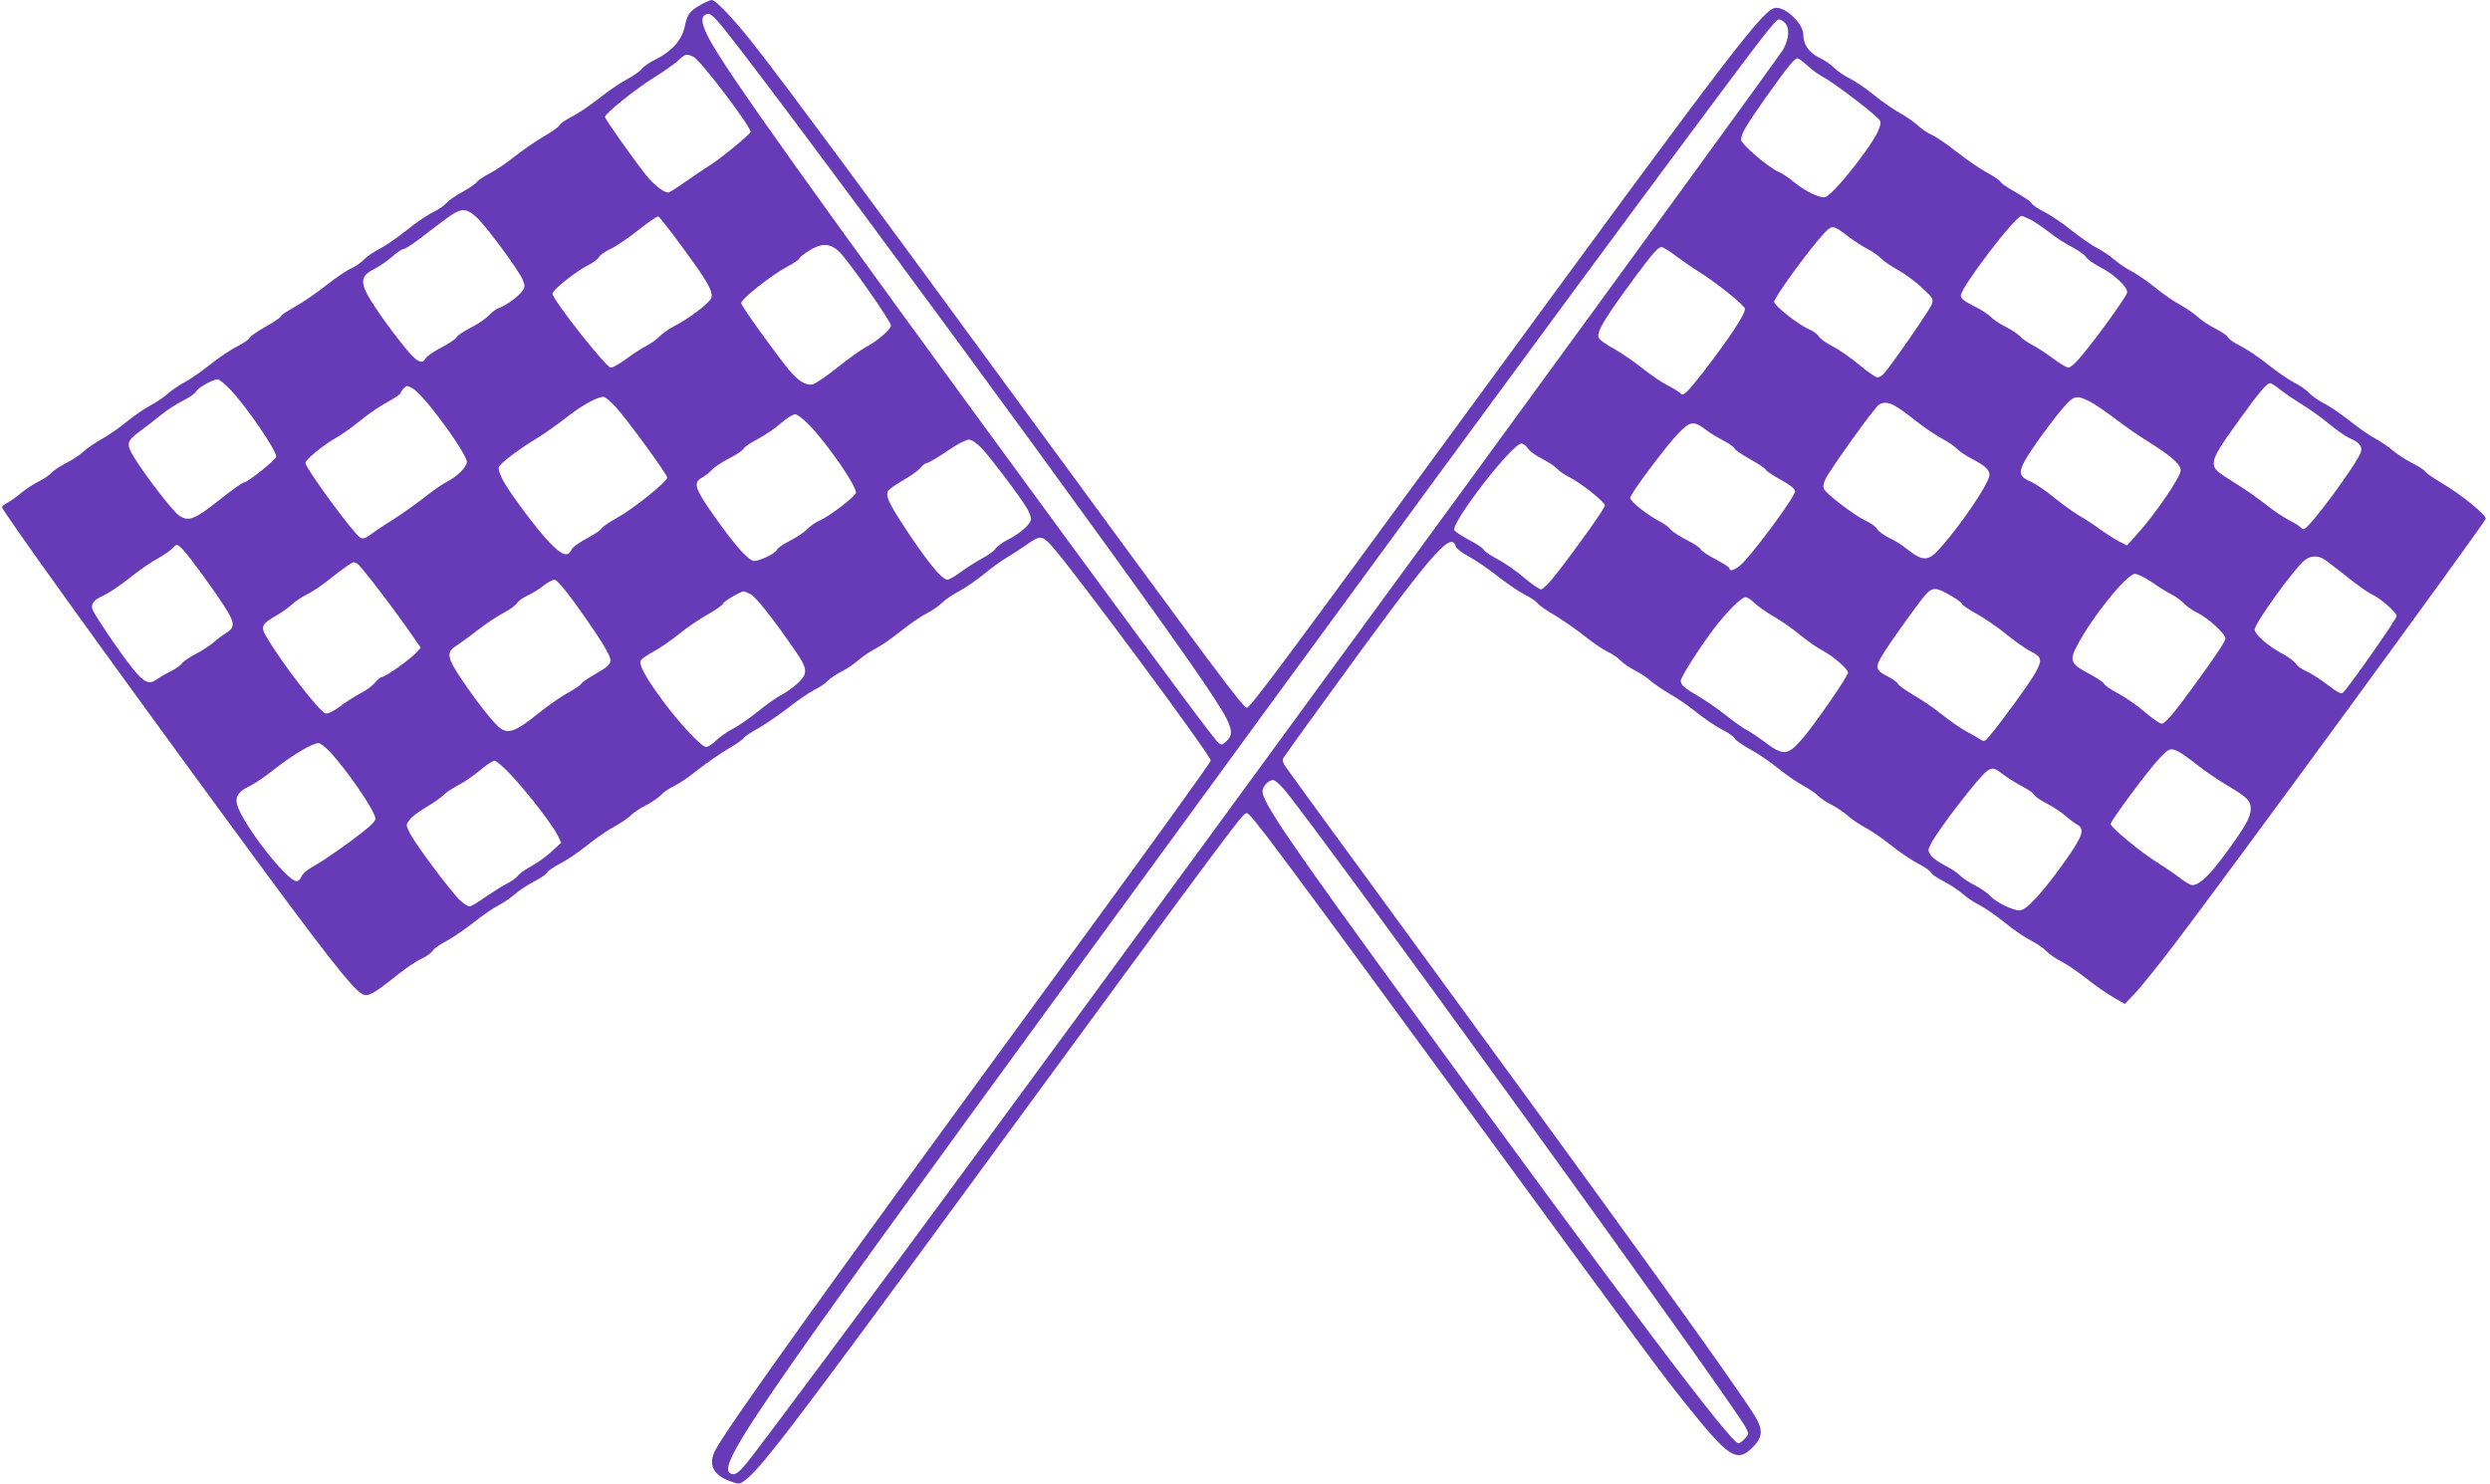 <?xml version="1.0" standalone="no"?>
<!DOCTYPE svg PUBLIC "-//W3C//DTD SVG 20010904//EN"
 "http://www.w3.org/TR/2001/REC-SVG-20010904/DTD/svg10.dtd">
<svg version="1.0" xmlns="http://www.w3.org/2000/svg"
 width="1280pt" height="763pt" viewBox="0 0 1280 763"
 preserveAspectRatio="xMidYMid meet">
<g transform="translate(0,763) scale(0.1,-0.1)"
fill="#673ab7" stroke="none">
<path d="M3601 7605 c-56 -33 -68 -48 -81 -111 -14 -68 -65 -126 -143 -166
-34 -16 -69 -40 -78 -52 -10 -13 -45 -37 -78 -55 -33 -17 -97 -61 -142 -97
-46 -36 -109 -79 -140 -94 -31 -16 -59 -35 -62 -43 -3 -8 -41 -35 -84 -60 -43
-25 -109 -71 -148 -102 -38 -31 -96 -70 -127 -86 -31 -16 -60 -35 -65 -43 -4
-8 -37 -31 -73 -51 -36 -19 -74 -46 -85 -59 -11 -13 -42 -34 -69 -47 -28 -13
-88 -54 -135 -92 -48 -38 -111 -82 -141 -97 -30 -15 -66 -40 -80 -55 -14 -15
-43 -35 -65 -45 -22 -9 -80 -49 -130 -88 -49 -39 -121 -88 -159 -109 -38 -21
-71 -43 -73 -50 -3 -7 -39 -31 -80 -54 -41 -23 -77 -48 -80 -56 -3 -8 -31 -27
-62 -43 -32 -15 -95 -58 -142 -95 -46 -37 -106 -78 -132 -91 -26 -14 -64 -40
-85 -58 -20 -18 -59 -45 -87 -59 -27 -14 -84 -53 -125 -86 -41 -34 -100 -74
-131 -90 -30 -17 -69 -44 -87 -60 -17 -17 -57 -43 -89 -60 -32 -16 -67 -39
-78 -51 -11 -12 -42 -34 -70 -47 -27 -14 -66 -40 -86 -57 -20 -17 -50 -39 -67
-48 -18 -9 -32 -21 -32 -25 1 -18 497 -709 1156 -1608 504 -688 649 -874 700
-897 27 -13 58 5 183 105 42 33 95 69 119 79 23 11 48 28 55 39 7 12 37 33 68
49 30 16 93 58 140 95 46 37 106 78 132 91 26 14 64 40 85 58 20 18 65 48 99
65 34 18 64 39 67 47 3 7 31 27 63 43 32 16 94 58 138 93 44 36 109 81 145
100 36 20 74 46 85 58 11 12 45 35 75 50 30 15 66 40 80 55 13 14 43 34 65 44
22 10 76 46 119 81 44 35 114 83 155 108 42 24 80 50 84 58 4 7 38 30 75 50
37 21 105 68 152 104 47 37 108 79 135 93 28 13 59 35 70 47 11 12 43 34 70
47 28 14 67 41 87 59 21 18 59 44 86 58 26 13 86 54 132 91 46 37 106 78 134
92 28 14 62 38 76 52 14 15 53 42 87 60 34 18 92 58 129 88 37 31 91 70 120
87 28 17 72 45 96 62 73 53 84 53 133 -1 98 -105 819 -1078 819 -1105 0 -8
-295 -418 -655 -910 -1265 -1727 -1833 -2520 -1893 -2637 -36 -72 -10 -126 76
-157 46 -17 49 -17 76 3 80 57 248 277 1167 1531 1369 1868 1393 1900 1414
1900 20 0 135 -154 1186 -1590 893 -1220 945 -1290 1069 -1445 224 -280 264
-307 346 -225 55 55 55 94 0 178 -134 208 -708 1003 -1828 2534 -309 422 -569
779 -577 792 -10 14 -13 31 -9 38 4 7 102 144 218 303 541 747 646 871 669
786 2 -10 33 -34 68 -52 35 -19 102 -65 149 -102 47 -37 109 -79 138 -94 29
-14 58 -34 65 -43 7 -10 46 -38 88 -62 41 -25 111 -73 155 -108 43 -35 97 -71
119 -81 22 -10 52 -30 65 -44 14 -15 48 -38 75 -52 28 -14 64 -38 80 -53 17
-15 62 -46 100 -68 39 -22 102 -66 140 -97 39 -31 96 -70 128 -86 32 -16 61
-37 64 -45 3 -8 38 -33 78 -55 40 -22 106 -66 146 -99 39 -32 97 -72 129 -89
31 -17 65 -40 76 -52 10 -11 42 -33 69 -46 28 -14 67 -41 87 -59 21 -18 59
-44 86 -58 26 -13 86 -54 133 -91 46 -37 110 -80 142 -96 32 -16 61 -37 64
-45 3 -8 32 -28 65 -45 32 -16 75 -45 96 -63 20 -18 60 -45 88 -59 28 -14 86
-55 130 -90 43 -36 104 -77 134 -92 30 -15 66 -40 80 -55 14 -15 49 -39 77
-53 28 -14 86 -54 129 -88 43 -34 105 -77 138 -96 l59 -34 52 55 c29 30 115
137 192 238 261 340 1606 2179 1611 2201 4 19 -126 125 -223 182 -44 26 -84
53 -88 61 -5 8 -36 28 -70 45 -34 18 -79 47 -99 65 -21 18 -59 44 -85 58 -26
13 -86 54 -132 91 -47 37 -107 78 -135 92 -28 14 -62 38 -76 53 -14 15 -48 39
-76 53 -28 14 -88 55 -134 92 -46 37 -110 80 -142 96 -33 16 -62 37 -65 45 -3
8 -32 28 -65 45 -32 16 -73 43 -90 60 -18 16 -57 43 -87 60 -31 16 -90 56
-131 90 -41 33 -97 72 -125 86 -27 14 -67 41 -87 59 -21 18 -59 44 -86 58 -26
13 -86 54 -132 91 -46 37 -110 80 -142 96 -33 16 -61 36 -64 44 -4 8 -40 33
-81 56 -41 23 -77 47 -79 54 -3 7 -35 29 -72 49 -37 20 -107 69 -157 108 -49
39 -106 77 -125 85 -19 8 -51 29 -70 47 -19 18 -62 48 -95 66 -33 18 -92 59
-132 92 -39 32 -95 70 -125 85 -29 14 -64 39 -78 53 -14 15 -49 40 -79 54 -54
28 -81 67 -81 119 0 53 -85 137 -139 137 -62 0 -196 -175 -1583 -2070 -965
-1318 -1118 -1524 -1138 -1528 -18 -3 -140 161 -1164 1558 -820 1119 -1179
1605 -1345 1818 -111 145 -220 262 -242 262 -8 0 -34 -12 -58 -25z m84 -79
c144 -153 2184 -2927 2513 -3419 137 -204 152 -244 107 -287 -21 -20 -27 -21
-41 -9 -22 18 -213 275 -803 1079 -1302 1776 -1740 2390 -1821 2551 -40 79
-39 114 4 118 5 1 23 -14 41 -33z m5489 -12 c27 -26 24 -82 -8 -139 -29 -51
-2917 -4008 -4100 -5615 -581 -791 -1167 -1578 -1229 -1653 -36 -43 -54 -57
-70 -55 -104 15 59 253 1792 2628 1363 1868 2414 3301 3079 4195 439 590 489
655 507 655 7 0 21 -7 29 -16z m-5609 -176 c35 -16 301 -366 293 -387 -5 -14
-157 -139 -206 -169 -24 -15 -80 -53 -125 -84 -45 -32 -86 -58 -92 -58 -23 0
-76 42 -115 91 -71 90 -210 287 -210 298 0 17 159 145 250 201 47 29 102 68
123 86 41 38 45 39 82 22z m5728 -47 c23 -21 58 -46 77 -56 60 -31 289 -206
295 -227 9 -27 -24 -89 -106 -198 -76 -101 -143 -175 -172 -192 -23 -12 -107
27 -169 79 -24 20 -57 42 -74 49 -52 22 -194 143 -194 165 0 31 25 73 135 229
109 152 139 190 156 190 5 0 28 -17 52 -39z m-6838 -783 c52 -51 212 -268 232
-316 12 -30 12 -37 -1 -57 -18 -27 -89 -79 -123 -89 -12 -4 -35 -21 -50 -37
-15 -17 -58 -46 -94 -64 -37 -19 -69 -41 -72 -49 -3 -8 -38 -31 -77 -52 -39
-20 -75 -45 -81 -55 -18 -35 -46 -21 -107 54 -86 106 -181 241 -203 292 -25
56 -13 84 45 112 23 12 64 39 90 62 26 23 53 41 61 41 8 0 43 23 79 50 37 28
95 73 132 100 84 64 109 65 169 8z m1053 -149 c129 -176 158 -226 149 -260 -7
-25 -118 -109 -197 -149 -24 -13 -56 -35 -70 -50 -14 -15 -45 -37 -69 -49 -23
-12 -70 -42 -103 -67 -33 -24 -68 -44 -78 -44 -24 0 -300 350 -300 381 0 18
119 113 182 145 26 13 52 32 57 43 6 10 34 30 63 43 29 14 93 58 142 97 49 39
94 70 100 68 6 -2 62 -73 124 -158z m6930 142 c20 -10 64 -40 97 -66 33 -26
86 -60 118 -76 31 -16 63 -39 70 -50 6 -11 38 -34 69 -50 77 -39 151 -109 142
-135 -14 -37 -194 -283 -258 -351 -16 -18 -36 -33 -44 -33 -8 0 -44 22 -81 49
-36 27 -84 58 -106 69 -22 11 -49 30 -60 42 -11 12 -45 35 -75 50 -30 15 -64
38 -75 50 -11 12 -50 38 -87 56 -52 26 -68 39 -68 55 0 42 280 409 312 409 5
0 25 -9 46 -19z m-938 -86 c30 -23 75 -52 100 -65 24 -12 56 -34 70 -49 15
-14 54 -42 89 -60 34 -19 89 -60 122 -91 57 -53 59 -57 49 -85 -10 -28 -207
-313 -246 -356 -9 -10 -24 -19 -33 -19 -9 0 -51 29 -94 65 -43 36 -105 79
-137 95 -33 17 -64 39 -70 50 -6 11 -27 27 -48 36 -52 21 -182 123 -182 142 0
23 183 274 258 354 40 42 45 42 122 -17z m-5182 -83 c48 -49 262 -354 262
-375 0 -20 -72 -82 -130 -112 -25 -13 -90 -60 -145 -104 -55 -44 -112 -83
-128 -87 -34 -7 -72 16 -121 74 -72 88 -246 330 -246 344 0 20 148 138 231
184 38 20 69 41 69 46 0 5 21 22 47 38 68 43 112 41 161 -8z m4296 -17 c34
-25 84 -60 113 -78 90 -55 243 -178 243 -194 0 -31 -75 -144 -216 -328 -34
-44 -71 -89 -83 -99 -19 -17 -23 -18 -38 -4 -10 9 -40 27 -68 41 -27 14 -84
53 -125 86 -41 33 -106 77 -143 98 -38 20 -73 45 -78 55 -15 28 26 97 187 315
91 123 118 153 136 153 6 0 39 -20 72 -45z m-7430 -688 c80 -83 236 -311 236
-344 0 -15 -147 -133 -166 -133 -7 0 -64 -40 -126 -90 -129 -102 -160 -114
-209 -79 -32 22 -171 203 -228 295 -44 72 -41 86 27 136 31 23 81 61 110 85
29 24 80 57 112 73 33 16 64 38 69 49 11 19 86 61 110 61 8 0 38 -24 65 -53z
m10539 -1 c23 -18 74 -53 112 -76 39 -24 102 -69 140 -101 39 -32 87 -65 106
-73 46 -19 63 -40 56 -68 -14 -53 -268 -398 -294 -398 -6 0 -15 5 -18 10 -4 6
-30 22 -58 36 -29 15 -83 51 -120 81 -37 30 -105 77 -150 105 -105 65 -117 76
-117 107 0 34 28 81 137 231 99 137 136 180 153 180 7 0 30 -15 53 -34z
m-9507 -91 c94 -117 184 -253 184 -279 0 -27 -50 -76 -105 -104 -22 -11 -76
-49 -120 -84 -44 -34 -112 -82 -150 -106 -39 -24 -89 -57 -113 -75 -34 -25
-46 -29 -60 -21 -36 22 -282 358 -282 384 1 18 95 95 159 130 25 14 80 53 121
86 41 34 105 78 143 98 37 20 67 41 67 46 0 5 7 16 16 24 14 15 18 15 46 -1
17 -10 59 -54 94 -98z m949 3 c64 -71 265 -347 265 -363 0 -21 -176 -162 -258
-207 -40 -22 -76 -47 -79 -54 -3 -8 -37 -31 -75 -51 -40 -21 -75 -46 -81 -60
-17 -38 -48 -28 -109 35 -64 65 -204 252 -243 324 -15 27 -24 56 -21 66 7 20
96 88 199 151 37 22 102 69 145 102 76 61 161 109 194 109 9 0 37 -24 63 -52z
m7581 26 c26 -14 85 -54 129 -88 44 -34 115 -83 158 -110 127 -79 177 -122
177 -155 0 -33 -134 -228 -224 -327 l-52 -58 -45 23 c-24 13 -66 40 -94 60
-27 21 -76 53 -108 71 -31 19 -90 61 -130 94 -39 32 -91 68 -114 78 -62 27
-68 45 -36 106 29 56 160 235 216 295 41 44 58 45 123 11z m-997 -25 c19 -11
64 -44 100 -73 36 -29 95 -69 131 -89 36 -19 73 -45 82 -56 10 -11 43 -33 75
-50 73 -37 97 -62 88 -93 -18 -58 -142 -240 -242 -355 -71 -82 -94 -83 -186
-11 -20 17 -60 41 -87 54 -27 13 -54 33 -60 44 -6 12 -34 32 -63 45 -56 27
-194 132 -210 160 -7 12 -4 28 7 52 23 49 254 371 275 383 25 15 53 12 90 -11z
m-5587 -96 c96 -101 238 -307 238 -345 0 -18 -135 -122 -189 -145 -19 -8 -46
-27 -61 -43 -14 -15 -54 -42 -88 -59 -35 -18 -66 -39 -69 -48 -8 -20 -101 -63
-122 -56 -38 14 -117 109 -235 281 -63 94 -70 124 -28 146 15 8 38 26 52 41
14 15 55 42 91 60 37 19 69 41 72 49 3 8 36 30 74 50 37 20 91 56 118 81 28
24 59 44 71 45 13 0 42 -22 76 -57z m4608 -23 c19 -15 59 -39 88 -54 29 -15
55 -33 58 -41 3 -8 39 -32 79 -55 41 -22 78 -47 82 -55 5 -8 40 -31 78 -52 46
-25 71 -45 73 -58 3 -20 -167 -255 -258 -357 -37 -43 -80 -63 -80 -39 0 5 -32
25 -71 46 -39 20 -73 43 -76 51 -3 8 -36 30 -74 49 -37 19 -73 43 -81 53 -7
11 -31 28 -53 40 -65 33 -155 104 -155 123 0 19 179 259 244 327 64 68 82 71
146 22z m-3722 -96 c45 -48 192 -242 230 -305 12 -20 22 -45 22 -57 0 -25 -55
-74 -120 -107 -28 -14 -56 -35 -63 -46 -6 -11 -37 -33 -67 -49 -30 -16 -79
-47 -109 -69 -30 -23 -62 -41 -71 -41 -30 0 -119 112 -243 305 -62 97 -75 130
-61 153 6 8 41 32 78 54 38 21 77 50 88 63 11 14 26 25 33 25 8 0 54 27 102
60 48 33 99 60 112 60 16 0 40 -16 69 -46z m2806 1 c9 -14 42 -38 74 -54 31
-16 66 -39 77 -51 11 -12 40 -33 66 -45 60 -31 179 -126 179 -143 0 -15 -133
-202 -247 -349 -36 -47 -72 -83 -81 -83 -9 0 -48 27 -87 60 -38 33 -100 76
-136 95 -37 19 -69 41 -72 49 -3 8 -37 31 -76 51 -38 20 -72 43 -75 50 -15 41
298 445 345 445 9 0 24 -11 33 -25z m-6912 -522 c35 -38 155 -202 212 -291 54
-84 56 -108 7 -137 -18 -11 -47 -33 -65 -49 -17 -15 -57 -41 -88 -57 -31 -16
-63 -37 -70 -47 -7 -11 -33 -29 -58 -42 -25 -12 -58 -31 -73 -42 -40 -29 -66
-18 -124 54 -65 81 -199 278 -208 307 -9 28 9 49 60 71 22 10 81 49 130 88 50
40 115 85 146 101 30 17 63 39 74 51 23 26 26 25 57 -7z m11008 -50 c14 -9 66
-49 115 -88 50 -40 106 -80 125 -89 48 -22 130 -94 130 -113 0 -16 -250 -372
-276 -394 -10 -8 -29 2 -81 42 -37 28 -87 60 -110 70 -23 10 -46 27 -52 38 -6
11 -38 34 -71 52 -69 36 -140 99 -140 122 0 32 204 315 257 357 31 24 70 26
103 3z m-10115 -19 c15 -6 189 -232 285 -372 l43 -62 -24 -26 c-31 -34 -158
-124 -175 -124 -7 0 -23 -13 -36 -29 -13 -16 -45 -40 -73 -54 -27 -14 -75 -44
-105 -67 -31 -23 -63 -40 -75 -38 -30 4 -231 265 -308 399 -28 48 -20 63 54
105 30 17 65 43 79 56 14 14 48 37 76 51 29 14 85 52 125 85 61 48 106 80 116
82 1 0 9 -3 18 -6z m9229 -98 c35 -25 82 -54 103 -64 21 -11 49 -32 62 -46 13
-14 45 -36 70 -48 52 -25 141 -107 141 -130 0 -15 -51 -92 -169 -253 -98 -135
-141 -185 -159 -185 -10 0 -48 27 -87 60 -38 33 -100 76 -136 95 -37 19 -69
41 -72 49 -3 8 -38 31 -77 52 -97 51 -104 68 -61 148 79 149 255 366 296 366
13 0 53 -20 89 -44z m-8111 -103 c136 -190 188 -274 185 -301 -2 -19 -20 -34
-73 -64 -38 -22 -74 -46 -78 -54 -5 -8 -34 -27 -65 -44 -31 -16 -102 -65 -157
-109 -109 -88 -149 -104 -190 -77 -32 21 -116 127 -199 249 -78 115 -83 145
-32 176 18 12 69 48 112 82 44 34 104 74 134 89 30 16 61 38 68 50 7 11 32 29
55 39 23 10 59 33 81 50 21 17 47 31 56 31 11 0 50 -44 103 -117z m7082 31
c26 -15 49 -32 51 -39 3 -7 36 -29 74 -50 37 -20 106 -67 152 -104 45 -37 101
-76 122 -87 62 -30 66 -45 31 -109 -26 -49 -170 -248 -239 -330 -21 -26 -27
-28 -43 -18 -10 7 -43 26 -73 42 -30 16 -86 55 -125 86 -38 31 -104 77 -147
101 -42 25 -79 51 -82 59 -3 8 -28 26 -56 40 -61 31 -63 46 -15 121 57 89 185
266 217 301 35 36 53 34 133 -13z m-6176 11 c27 -13 127 -141 234 -298 59 -86
60 -112 7 -160 -21 -20 -58 -46 -81 -58 -24 -12 -78 -50 -121 -85 -43 -35
-102 -76 -130 -90 -28 -14 -67 -41 -86 -60 -19 -19 -43 -34 -52 -34 -23 0
-133 116 -221 235 -86 116 -125 185 -116 208 3 8 32 29 64 46 32 17 92 58 133
91 41 34 108 79 148 101 41 23 76 48 79 56 5 13 87 61 106 63 4 0 21 -7 36
-15z m5159 -44 c15 -15 59 -47 98 -69 40 -23 103 -67 140 -98 38 -31 87 -65
109 -76 56 -29 135 -97 135 -116 -1 -19 -167 -260 -231 -335 -80 -93 -100 -95
-201 -19 -35 26 -74 52 -88 59 -14 6 -61 39 -104 73 -43 34 -106 78 -139 97
-78 45 -97 62 -97 83 0 19 93 165 168 265 65 86 143 165 165 165 10 0 30 -13
45 -29z m-7325 -763 c90 -95 237 -309 237 -347 0 -15 -34 -46 -127 -115 -71
-52 -154 -109 -186 -126 -35 -19 -62 -41 -67 -56 -5 -13 -16 -24 -25 -24 -50
0 -276 291 -306 393 -12 41 8 70 63 95 24 11 84 52 133 91 87 69 192 131 223
131 8 0 33 -19 55 -42z m9510 -4 c17 -10 61 -41 97 -70 36 -28 101 -73 145
-99 107 -63 125 -81 125 -123 0 -43 -29 -94 -137 -240 -79 -107 -128 -152
-164 -152 -9 0 -38 17 -65 38 -27 21 -80 57 -117 80 -81 50 -237 179 -237 196
0 17 196 281 252 339 50 52 55 54 101 31z m-8573 -121 c86 -92 212 -256 237
-308 l18 -37 -51 -47 c-27 -25 -75 -59 -105 -75 -30 -16 -60 -38 -67 -48 -7
-10 -32 -28 -55 -40 -23 -11 -73 -43 -111 -69 -38 -27 -75 -49 -82 -49 -7 0
-27 12 -44 27 -40 33 -236 294 -263 350 -21 43 -21 43 -1 69 10 15 48 43 84
64 36 21 76 49 90 63 14 14 48 36 75 50 28 14 77 48 110 75 33 28 67 51 77 51
9 1 49 -34 88 -76z m7671 3 c24 -18 68 -45 97 -60 29 -15 56 -34 59 -42 3 -8
32 -28 65 -45 32 -16 75 -45 96 -63 20 -18 47 -38 60 -45 41 -22 29 -59 -64
-190 -117 -164 -198 -251 -232 -251 -37 0 -122 42 -152 75 -14 15 -50 40 -80
55 -30 15 -64 38 -75 50 -11 12 -46 35 -77 51 -32 16 -65 40 -73 53 -15 22
-15 27 1 58 36 72 247 345 288 374 29 20 38 18 87 -20z m-3706 -67 c136 -150
2312 -3158 2380 -3289 16 -31 16 -33 -6 -56 -12 -13 -27 -24 -32 -24 -39 0
-571 705 -1688 2240 -619 850 -759 1055 -759 1112 0 26 30 58 56 58 6 0 28
-18 49 -41z"/>
</g>
</svg>
